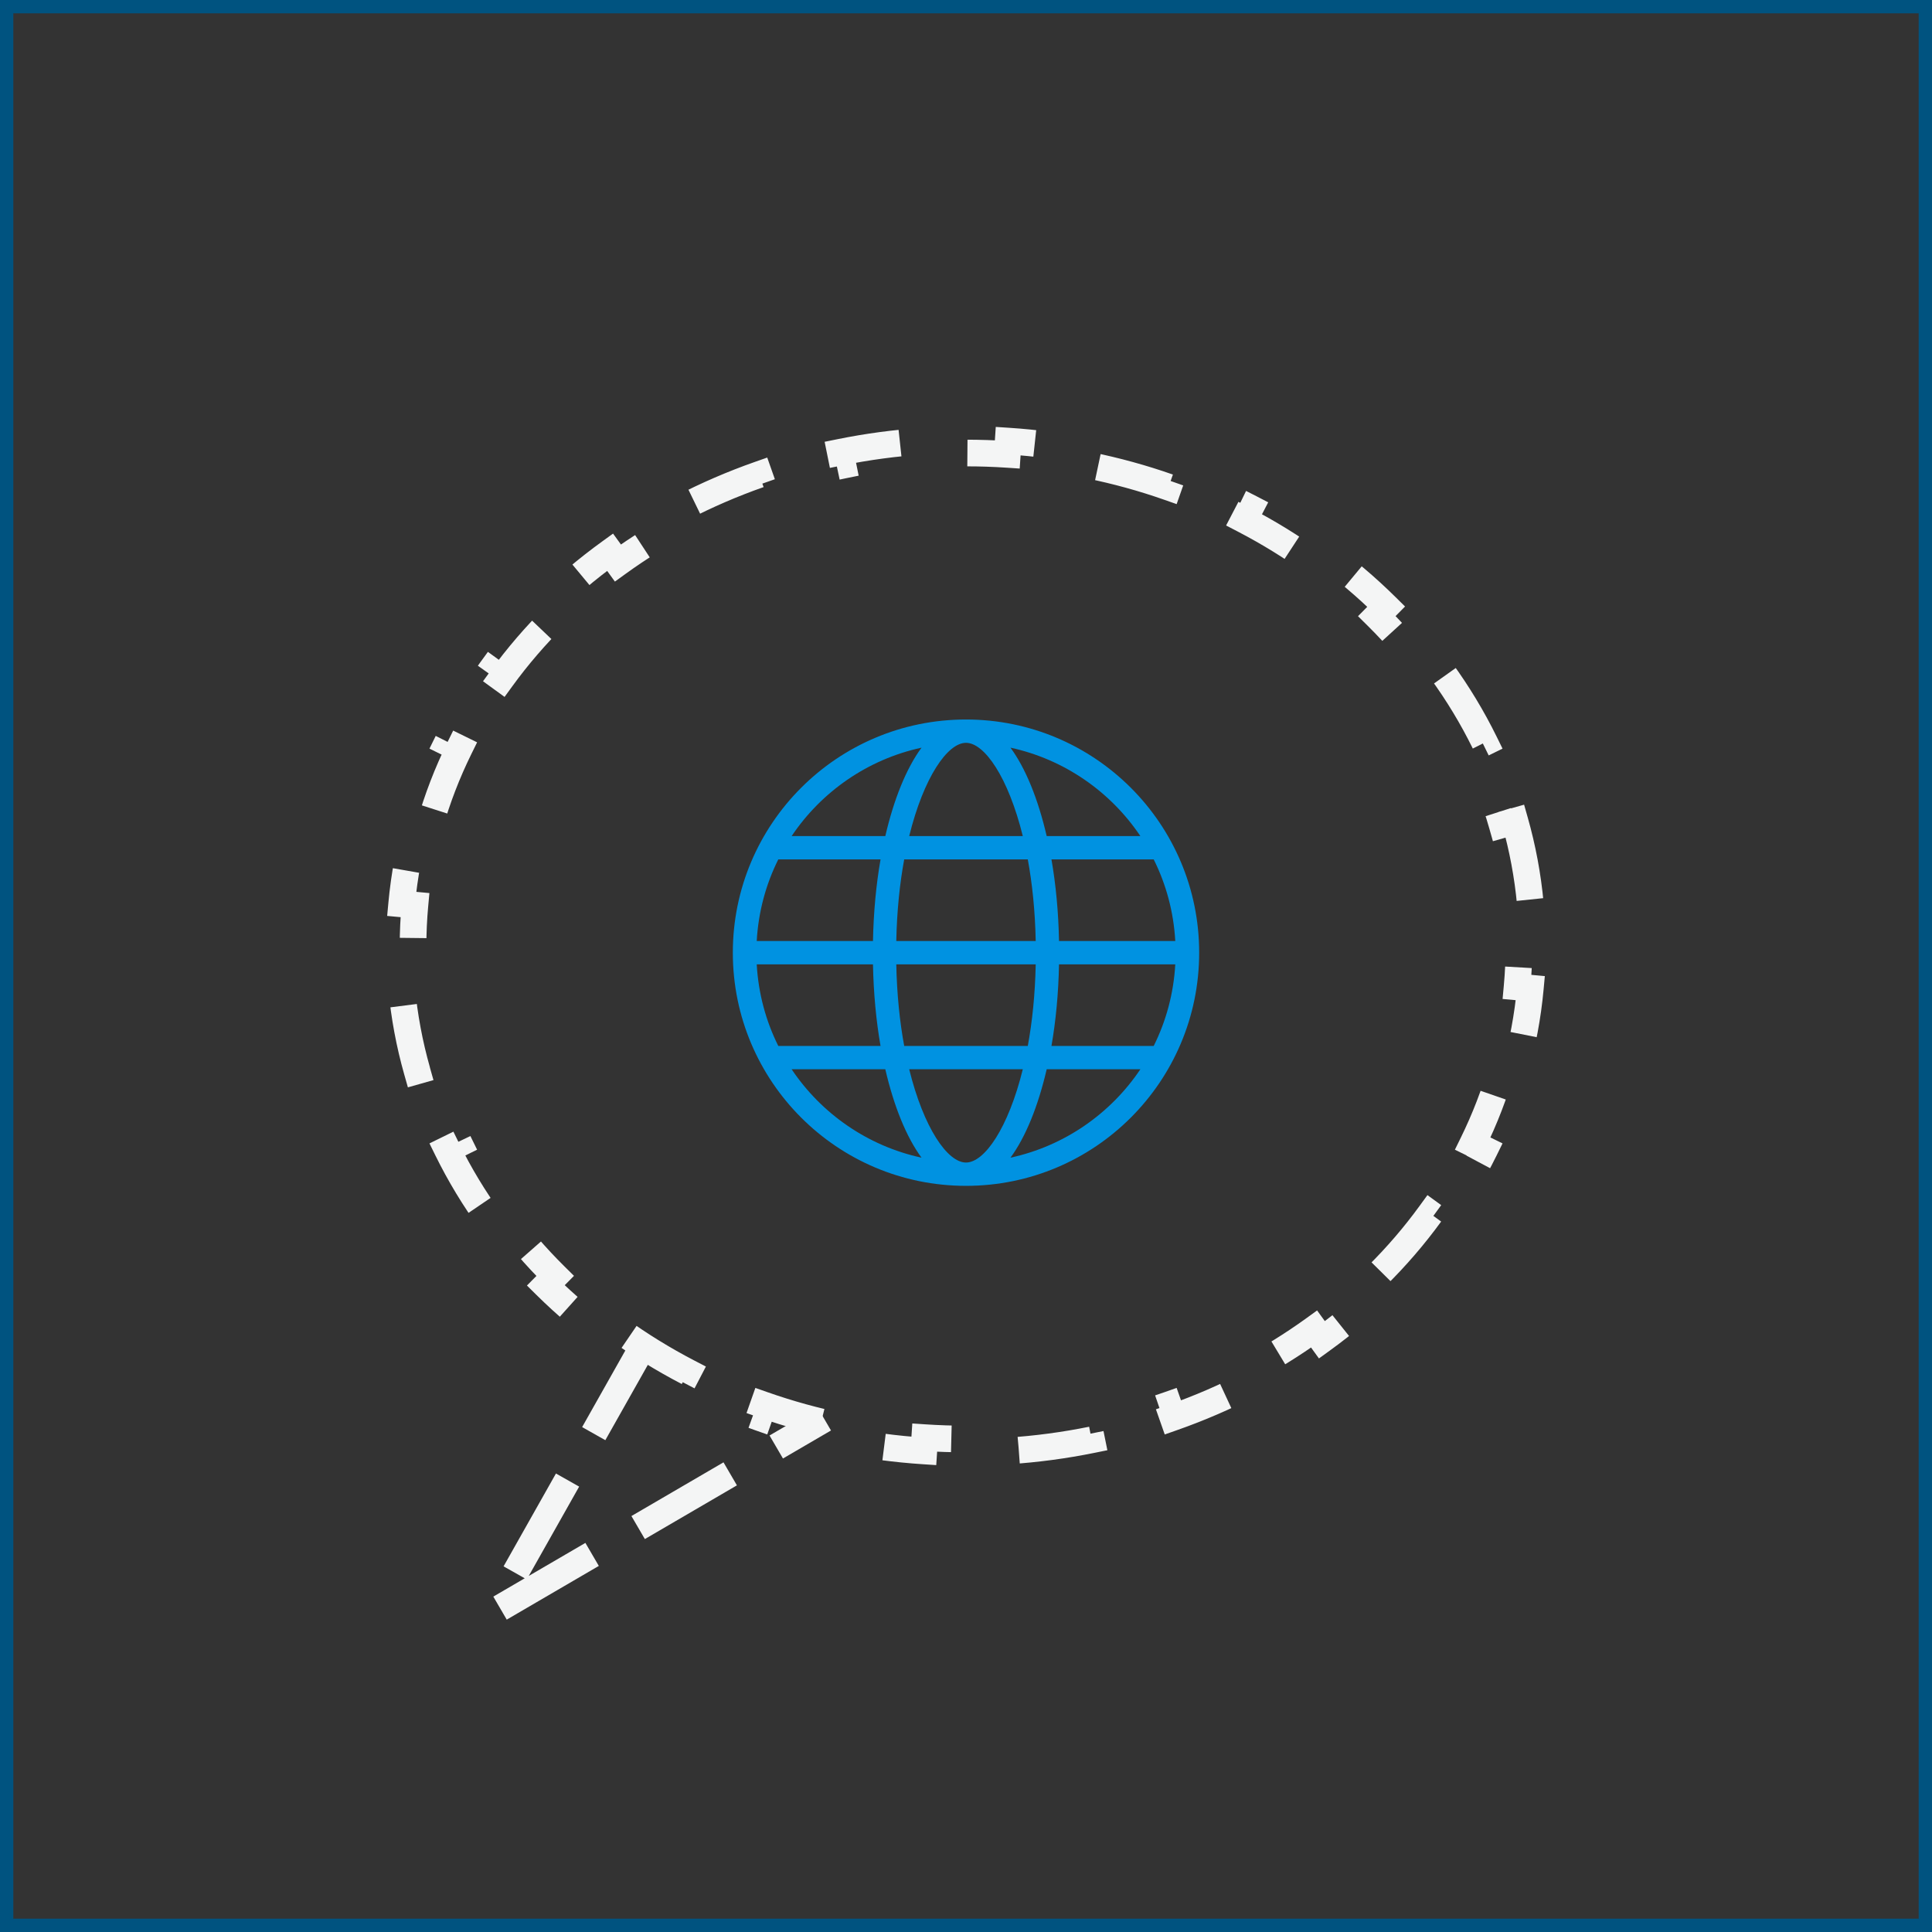 <svg width="145" height="145" viewBox="0 0 145 145" fill="none" xmlns="http://www.w3.org/2000/svg">
<rect x="0" y="0" width="145" height="145" fill="#333333" stroke="none"/>
<rect x="0.5" y="0.5" width="144" height="144" stroke="#005380"/>
<path d="M113.697 61.627C114.268 63.639 114.659 65.713 114.855 67.838L113.859 67.93C113.952 68.942 114 69.966 114 71C114 72.034 113.952 73.058 113.859 74.07L114.855 74.162C114.659 76.287 114.268 78.362 113.697 80.373L112.735 80.1C112.174 82.077 111.434 83.992 110.531 85.83L111.429 86.271C110.501 88.159 109.406 89.968 108.161 91.68L107.352 91.092C106.152 92.743 104.808 94.305 103.335 95.762L104.038 96.473C102.551 97.943 100.938 99.309 99.213 100.557L98.627 99.747C96.976 100.941 95.219 102.026 93.37 102.987L93.832 103.874C91.981 104.836 90.042 105.676 88.028 106.384L87.697 105.44C85.776 106.115 83.784 106.665 81.734 107.081L81.932 108.061C79.895 108.474 77.802 108.756 75.665 108.896L75.599 107.898C74.576 107.966 73.543 108 72.5 108C71.457 108 70.424 107.966 69.401 107.898L69.335 108.896C67.198 108.756 65.105 108.474 63.068 108.061L63.266 107.081C61.216 106.665 59.224 106.115 57.303 105.44L56.971 106.384C54.958 105.676 53.019 104.836 51.168 103.874L51.63 102.987C49.781 102.026 48.024 100.941 46.373 99.747L45.787 100.557C44.062 99.309 42.449 97.943 40.962 96.473L41.665 95.762C40.192 94.305 38.848 92.743 37.648 91.092L36.839 91.68C35.594 89.968 34.499 88.159 33.571 86.271L34.469 85.83C33.566 83.992 32.826 82.077 32.265 80.1L31.302 80.373C30.732 78.362 30.341 76.286 30.145 74.162L31.141 74.07C31.048 73.058 31 72.034 31 71C31 69.966 31.048 68.942 31.141 67.93L30.145 67.838C30.341 65.713 30.732 63.639 31.302 61.627L32.265 61.9C32.826 59.923 33.566 58.008 34.469 56.17L33.571 55.729C34.499 53.841 35.594 52.032 36.839 50.32L37.648 50.908C38.848 49.257 40.192 47.695 41.665 46.238L40.962 45.527C42.449 44.057 44.062 42.691 45.787 41.443L46.373 42.253C48.024 41.059 49.781 39.974 51.63 39.013L51.168 38.126C53.019 37.164 54.958 36.324 56.971 35.616L57.303 36.56C59.224 35.885 61.216 35.335 63.266 34.919L63.068 33.939C65.105 33.526 67.198 33.244 69.335 33.104L69.401 34.102C70.424 34.034 71.457 34 72.5 34C73.543 34 74.576 34.034 75.599 34.102L75.665 33.104C77.802 33.244 79.895 33.526 81.932 33.939L81.734 34.919C83.784 35.335 85.776 35.885 87.697 36.56L88.028 35.616C90.042 36.324 91.981 37.164 93.832 38.126L93.37 39.013C95.219 39.974 96.976 41.059 98.627 42.253L99.213 41.443C100.938 42.691 102.551 44.057 104.038 45.527L103.335 46.238C104.808 47.695 106.152 49.257 107.352 50.908L108.161 50.32C109.406 52.032 110.501 53.841 111.429 55.729L110.531 56.17C111.434 58.008 112.174 59.923 112.735 61.9L113.697 61.627Z" stroke="#F4F5F5" stroke-width="2" stroke-dasharray="6 6"/>
<path d="M48 101.5L37 121L61 107" stroke="#F4F5F5" stroke-width="2" stroke-linecap="square" stroke-linejoin="round" stroke-dasharray="6 6"/>
<path d="M72.5 54C62.835 54 55 61.835 55 71.5C55 81.165 62.835 89 72.5 89C82.165 89 90 81.165 90 71.5C90 61.835 82.165 54 72.5 54ZM72.5 87.25C71.115 87.25 69.328 84.669 68.237 80.25H76.763C75.672 84.669 73.885 87.25 72.5 87.25ZM67.862 78.5C67.528 76.689 67.313 74.635 67.268 72.375H77.732C77.687 74.635 77.472 76.689 77.138 78.5H67.862ZM56.794 72.375H65.518C65.561 74.543 65.756 76.61 66.086 78.5H58.412C57.482 76.636 56.916 74.566 56.794 72.375ZM72.5 55.75C73.885 55.75 75.672 58.331 76.763 62.75H68.237C69.328 58.331 71.115 55.75 72.5 55.75ZM77.138 64.5C77.472 66.311 77.687 68.365 77.732 70.625H67.268C67.313 68.365 67.528 66.311 67.862 64.5H77.138ZM65.518 70.625H56.794C56.916 68.434 57.482 66.364 58.412 64.5H66.086C65.756 66.39 65.561 68.457 65.518 70.625ZM79.482 72.375H88.206C88.084 74.566 87.518 76.636 86.588 78.5H78.914C79.244 76.61 79.439 74.543 79.482 72.375ZM79.482 70.625C79.439 68.457 79.244 66.39 78.914 64.5H86.588C87.518 66.364 88.084 68.434 88.206 70.625H79.482ZM85.587 62.75H78.556C77.91 59.963 76.971 57.654 75.838 56.114C79.882 56.99 83.353 59.42 85.587 62.75ZM69.162 56.114C68.029 57.654 67.09 59.963 66.444 62.75H59.413C61.647 59.42 65.118 56.99 69.162 56.114ZM59.413 80.25H66.444C67.09 83.037 68.029 85.346 69.162 86.886C65.118 86.01 61.647 83.581 59.413 80.25ZM75.838 86.886C76.971 85.346 77.91 83.037 78.556 80.25H85.587C83.353 83.581 79.882 86.01 75.838 86.886Z" fill="#0092E1"/>
</svg>
